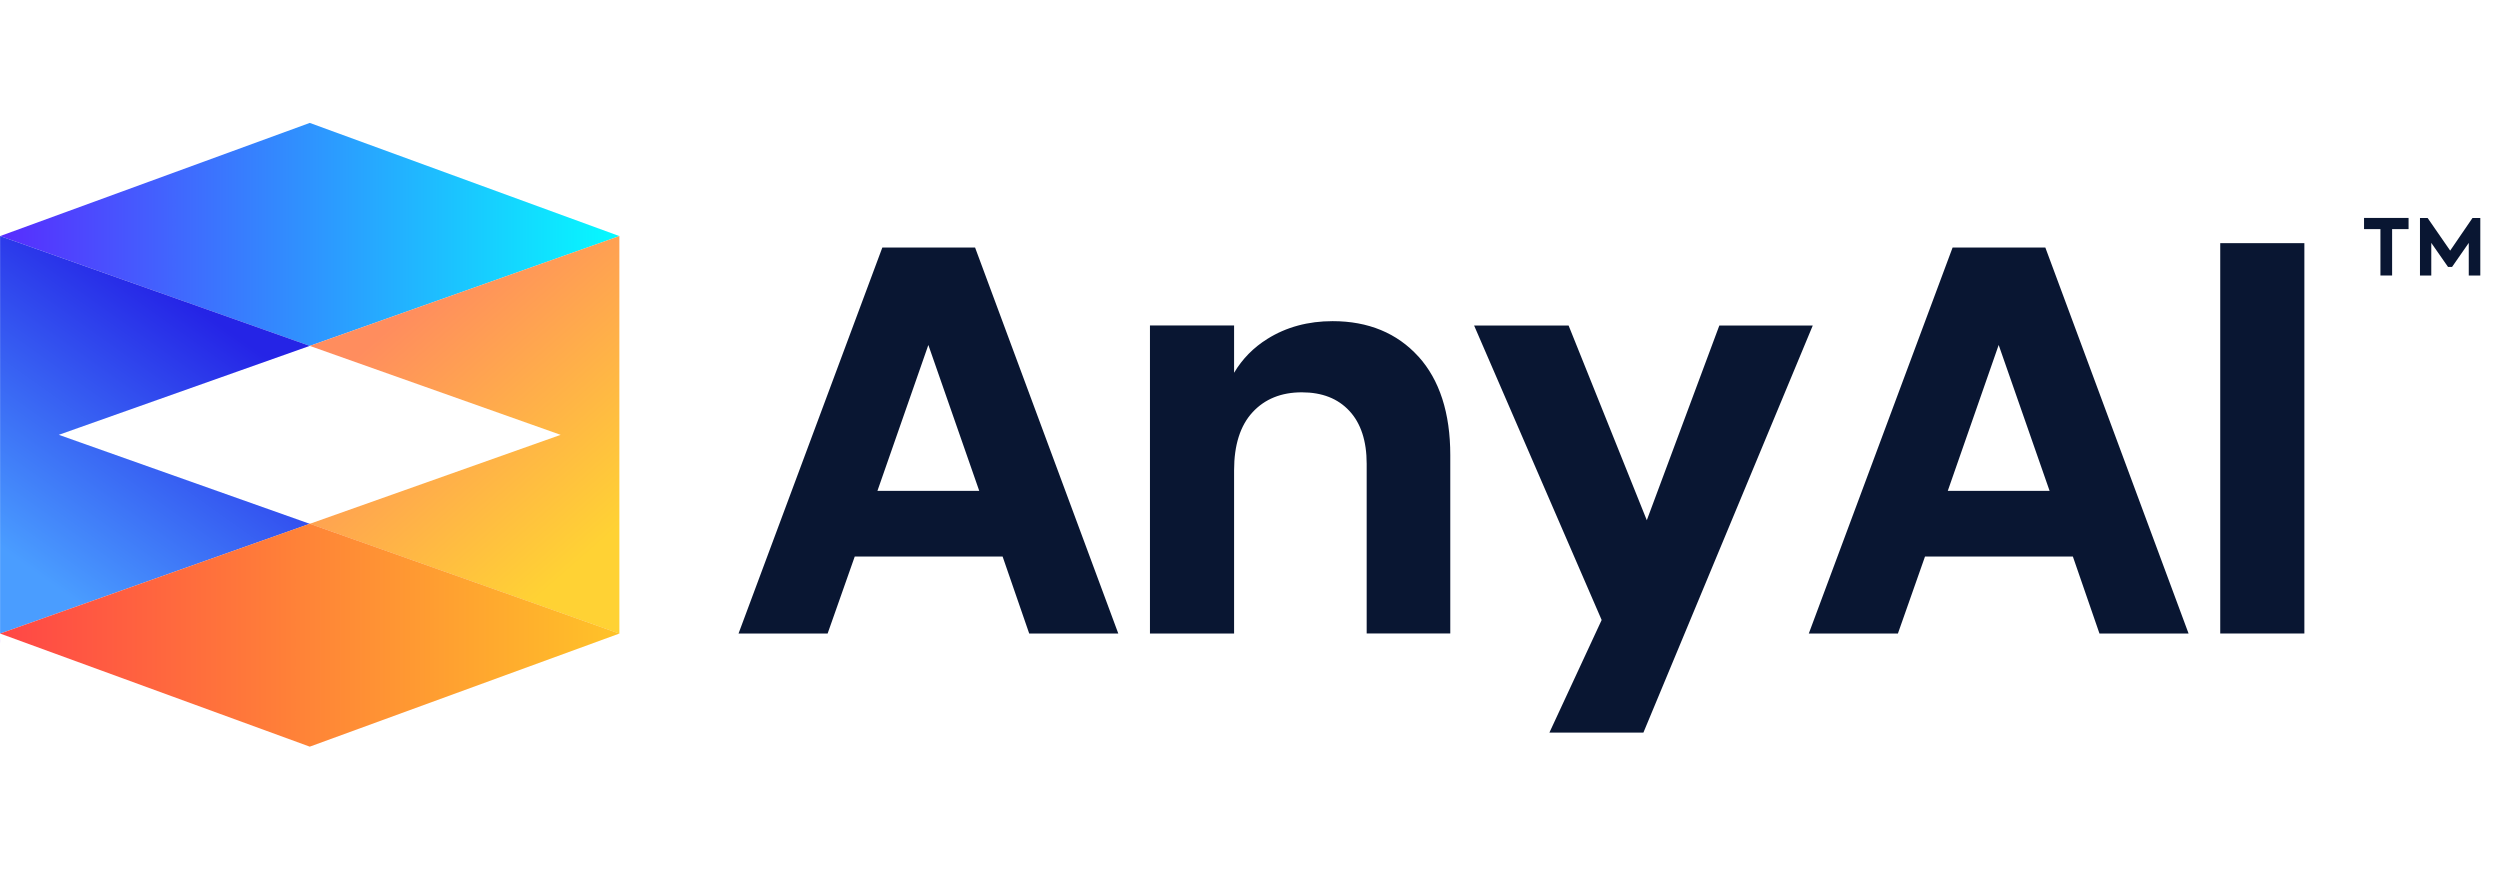 <svg width="115" height="40" viewBox="0 0 115 40" fill="none" xmlns="http://www.w3.org/2000/svg">
<g clip-path="url(#clip0_9419_100038)">
<path d="M0.003 29.597V29.342C0.003 29.383 0 29.428 0 29.469C0 29.511 0 29.555 0.003 29.597Z" fill="#8A3FFC"/>
<path d="M40.588 11.385L33.973 29.141H38.071L39.318 25.601H46.12L47.343 29.141H51.441L44.853 11.385H40.591H40.588ZM45.045 22.579H40.362L42.704 15.869L45.045 22.579Z" fill="#091632"/>
<path d="M65.248 16.403C64.268 15.322 62.941 14.773 61.3 14.773C60.175 14.773 59.166 15.046 58.303 15.587C57.659 15.987 57.145 16.513 56.768 17.148V14.972H52.898V29.141H56.768V21.632C56.768 20.472 57.053 19.572 57.62 18.961C58.181 18.353 58.941 18.047 59.882 18.047C60.822 18.047 61.544 18.335 62.069 18.899C62.6 19.468 62.867 20.288 62.867 21.332V29.138H66.713V20.932C66.713 19 66.221 17.477 65.248 16.4V16.403Z" fill="#091632"/>
<path d="M89.82 11.385L83.205 29.141H87.304L88.55 25.601H95.352L96.575 29.141H100.674L94.085 11.385H89.823H89.82ZM94.281 22.579H89.598L91.939 15.869L94.281 22.579Z" fill="#091632"/>
<path d="M106.001 11.185H102.131V29.141H106.001V11.185Z" fill="#091632"/>
<path d="M79.089 14.975L75.753 23.931L72.156 14.975H67.809L73.676 28.52L71.272 33.701H75.596L83.387 14.975H79.089Z" fill="#091632"/>
<path d="M109.503 10.539H108.746V10.025H110.794V10.539H110.037V12.673H109.5V10.539H109.503Z" fill="#091632"/>
<path d="M111.319 12.675V10.027H111.67L112.708 11.529L113.735 10.027H114.094V12.675H113.563V11.173L112.794 12.28H112.61L111.839 11.173V12.675H111.316H111.319Z" fill="#091632"/>
<path d="M14.249 5.654L0.004 10.86L14.249 15.911L28.492 10.86L14.249 5.654Z" fill="url(#paint0_linear_9419_100038)"/>
<path d="M0.004 10.858L14.249 15.91L2.705 20.002L14.249 24.095L0.004 29.143V10.855V10.858Z" fill="url(#paint1_linear_9419_100038)"/>
<path d="M25.79 20.003L14.248 15.911L28.491 10.859V29.147L14.248 24.096L25.79 20.003Z" fill="url(#paint2_linear_9419_100038)"/>
<path d="M0.004 29.143L14.249 34.346L28.492 29.143L14.249 24.092L0.004 29.143Z" fill="url(#paint3_linear_9419_100038)"/>
</g>
<defs>
<linearGradient id="paint0_linear_9419_100038" x1="0.004" y1="10.783" x2="28.551" y2="10.783" gradientUnits="userSpaceOnUse">
<stop stop-color="#582CFE"/>
<stop offset="1" stop-color="#05FBFF"/>
</linearGradient>
<linearGradient id="paint1_linear_9419_100038" x1="1.075" y1="25.973" x2="9.355" y2="14.346" gradientUnits="userSpaceOnUse">
<stop stop-color="#4A9DFF"/>
<stop offset="1" stop-color="#2524E6"/>
</linearGradient>
<linearGradient id="paint2_linear_9419_100038" x1="18.661" y1="14.397" x2="27.823" y2="24.817" gradientUnits="userSpaceOnUse">
<stop stop-color="#FF8D5E"/>
<stop offset="1" stop-color="#FFD234"/>
</linearGradient>
<linearGradient id="paint3_linear_9419_100038" x1="0.004" y1="29.22" x2="28.551" y2="29.22" gradientUnits="userSpaceOnUse">
<stop stop-color="#FF4646"/>
<stop offset="1" stop-color="#FFC328"/>
</linearGradient>
<clipPath id="clip0_9419_100038">
<rect width="114.097" height="40" fill="white"/>
</clipPath>
</defs>
</svg>
